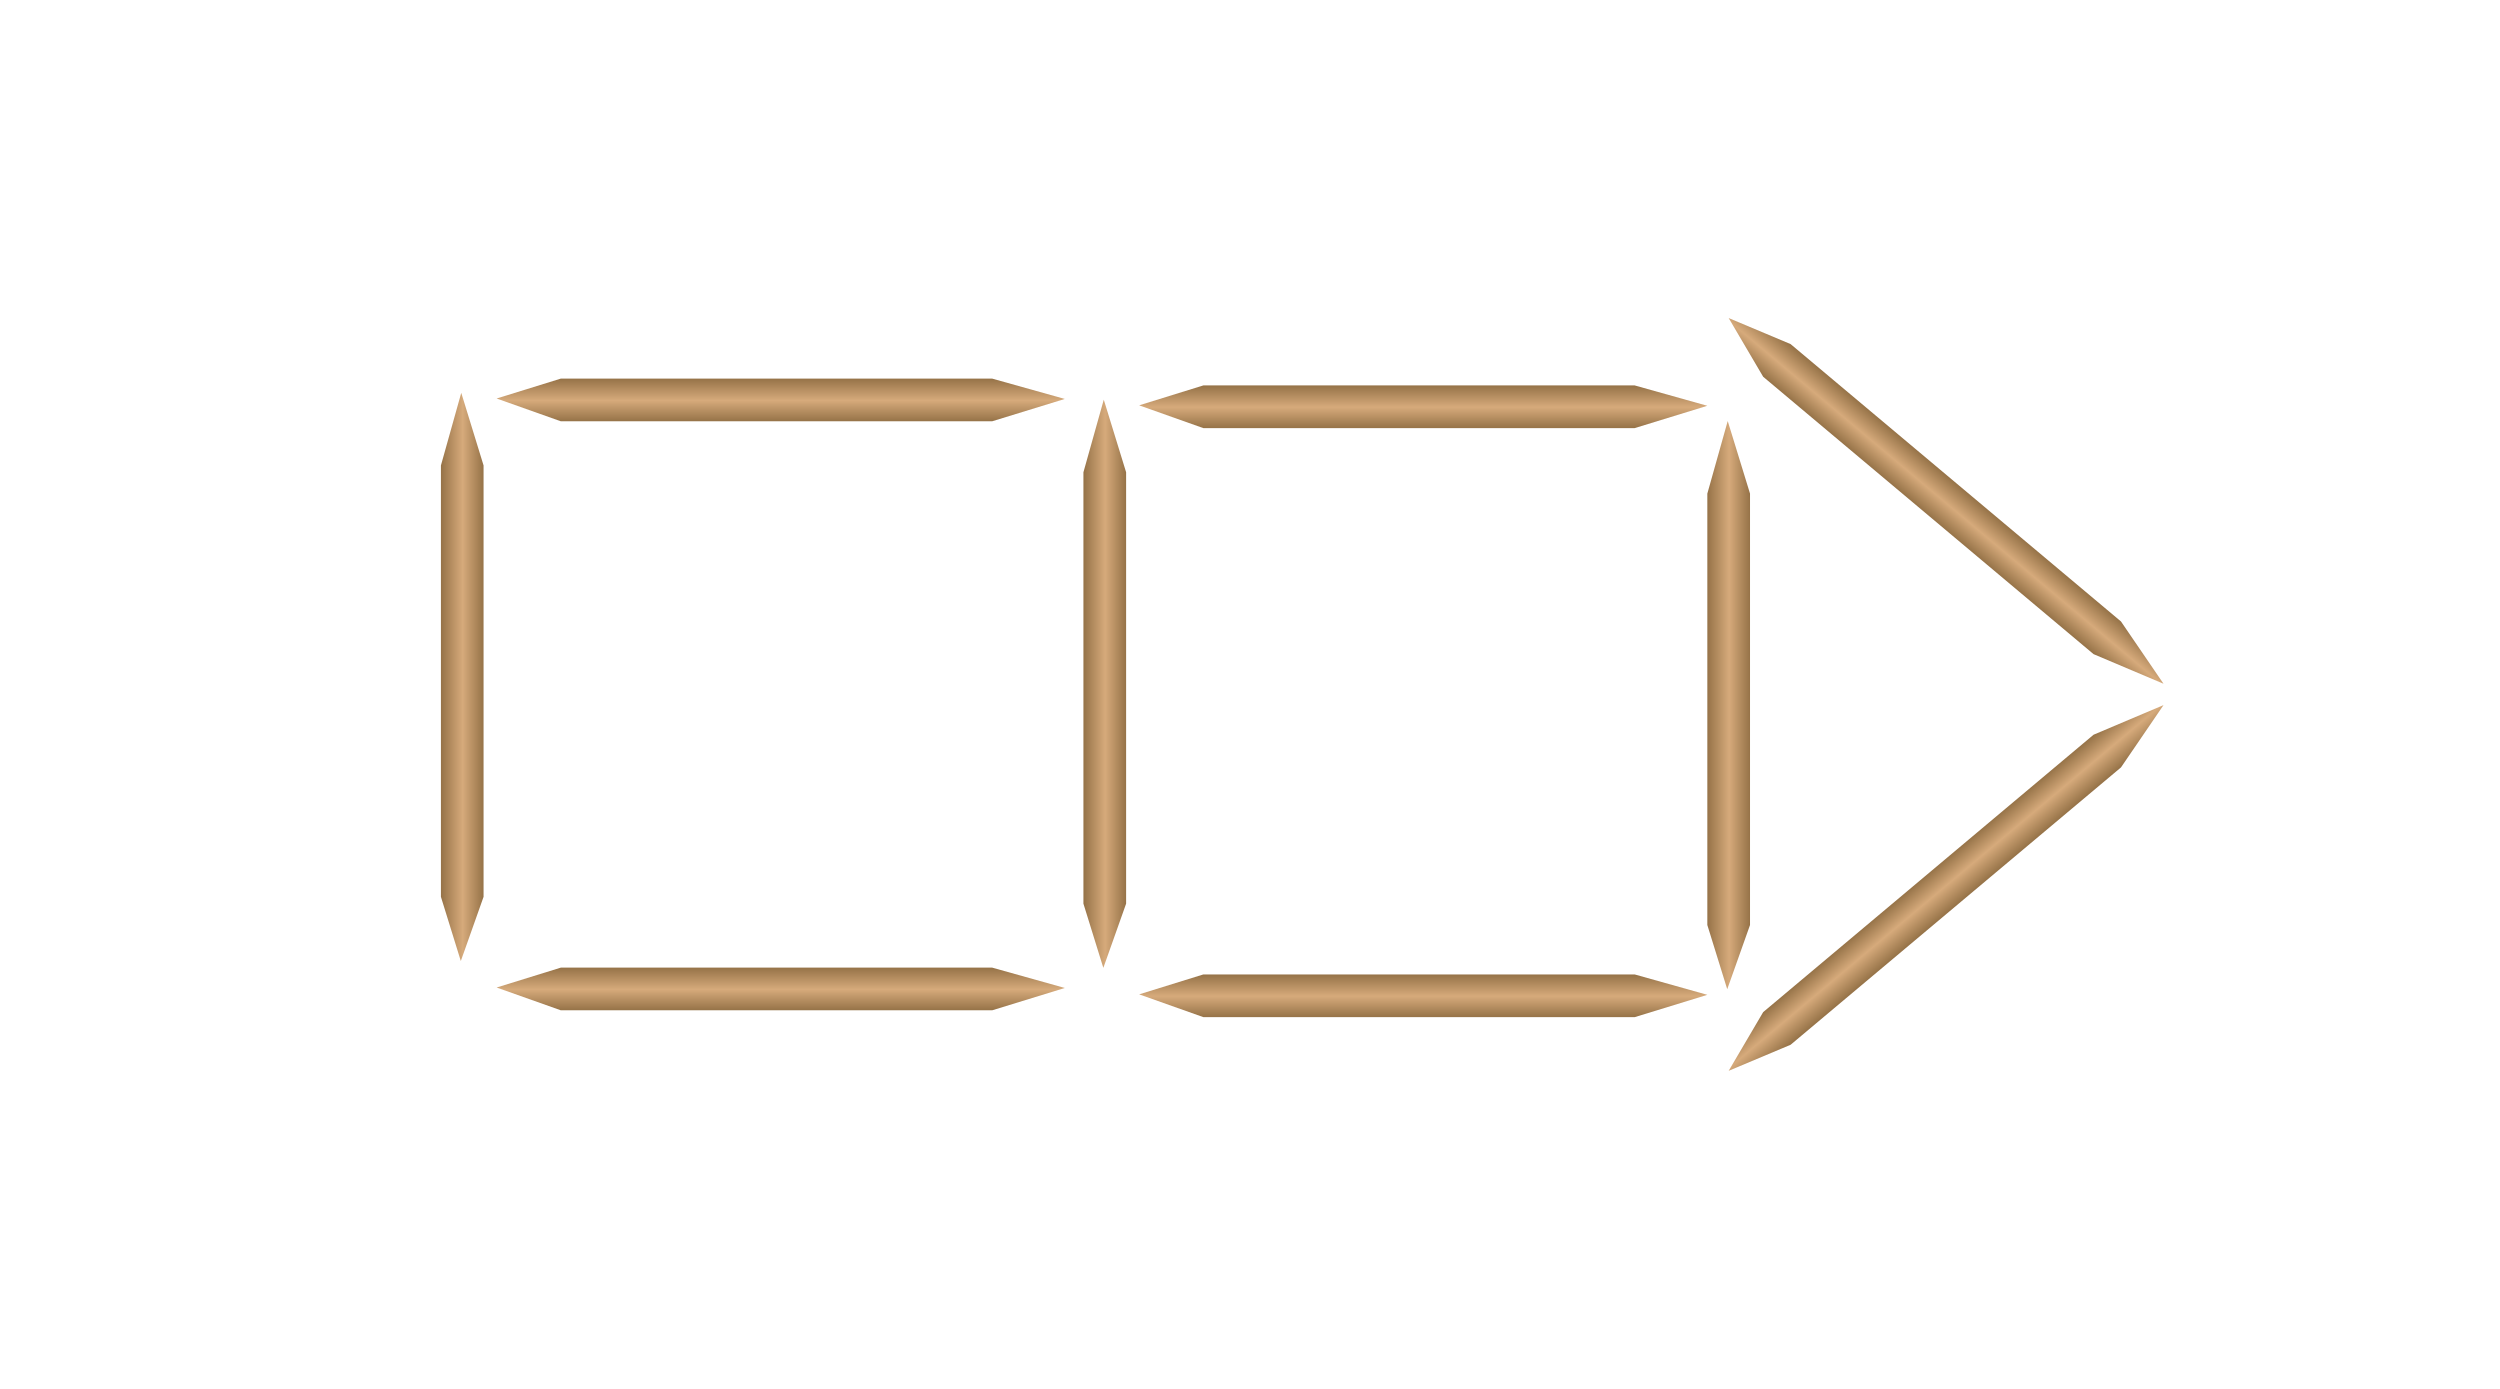 <svg xmlns="http://www.w3.org/2000/svg" width="135" height="75" viewBox="0 0 135 75"><path fill="#FFF" d="M0 0h135v75H0z"/><linearGradient id="u" gradientUnits="userSpaceOnUse" x1="220.767" y1="-124.09" x2="223.07" y2="-124.09" gradientTransform="translate(-162.262 161.013)"><stop offset=".006" stop-color="#967348"/><stop offset=".511" stop-color="#D6AA7B"/><stop offset="1" stop-color="#967348"/></linearGradient><path fill="url(#u)" d="M58.505 25.503v23.294l1.075 3.467 1.23-3.467V25.503l-1.206-3.92"/><linearGradient id="v" gradientUnits="userSpaceOnUse" x1="-222.45" y1="-252.367" x2="-220.147" y2="-252.367" gradientTransform="rotate(90 -209.388 33.876)"><stop offset=".006" stop-color="#967348"/><stop offset=".511" stop-color="#D6AA7B"/><stop offset="1" stop-color="#967348"/></linearGradient><path fill="url(#v)" d="M88.273 20.813H64.98l-3.465 1.075 3.465 1.23h23.293l3.922-1.205"/><linearGradient id="w" gradientUnits="userSpaceOnUse" x1="-190.644" y1="-252.367" x2="-188.34" y2="-252.367" gradientTransform="rotate(90 -209.388 33.876)"><stop offset=".006" stop-color="#967348"/><stop offset=".511" stop-color="#D6AA7B"/><stop offset="1" stop-color="#967348"/></linearGradient><path fill="url(#w)" d="M88.274 52.62H64.98l-3.465 1.075 3.466 1.23h23.294l3.922-1.204"/><linearGradient id="x" gradientUnits="userSpaceOnUse" x1="-314.514" y1="-257.428" x2="-312.21" y2="-257.428" gradientTransform="rotate(130.015 -170.475 -17.644)"><stop offset=".006" stop-color="#967348"/><stop offset=".511" stop-color="#D6AA7B"/><stop offset="1" stop-color="#967348"/></linearGradient><path fill="url(#x)" d="M114.533 33.56l-17.84-14.978-3.345-1.407 1.864 3.17 17.84 14.978 3.778 1.6"/><linearGradient id="y" gradientUnits="userSpaceOnUse" x1="254.458" y1="-122.937" x2="256.762" y2="-122.937" gradientTransform="translate(-162.262 161.013)"><stop offset=".006" stop-color="#967348"/><stop offset=".511" stop-color="#D6AA7B"/><stop offset="1" stop-color="#967348"/></linearGradient><path fill="url(#y)" d="M92.196 26.656V49.95l1.075 3.467 1.23-3.467V26.656l-1.204-3.92"/><linearGradient id="z" gradientUnits="userSpaceOnUse" x1="-332.74" y1="-242.126" x2="-330.435" y2="-242.126" gradientTransform="rotate(-130.015 -158.542 43.243)"><stop offset=".006" stop-color="#967348"/><stop offset=".511" stop-color="#D6AA7B"/><stop offset="1" stop-color="#967348"/></linearGradient><path fill="url(#z)" d="M114.533 41.44l-17.84 14.977-3.345 1.407 1.864-3.17 17.84-14.978 3.778-1.6"/><linearGradient id="A" gradientUnits="userSpaceOnUse" x1="186.07" y1="-124.459" x2="188.374" y2="-124.459" gradientTransform="translate(-162.262 161.013)"><stop offset=".006" stop-color="#967348"/><stop offset=".511" stop-color="#D6AA7B"/><stop offset="1" stop-color="#967348"/></linearGradient><path fill="url(#A)" d="M23.81 25.134v23.294l1.074 3.467 1.228-3.467V25.134l-1.204-3.92"/><linearGradient id="B" gradientUnits="userSpaceOnUse" x1="-222.819" y1="-217.67" x2="-220.515" y2="-217.67" gradientTransform="rotate(90 -209.388 33.876)"><stop offset=".006" stop-color="#967348"/><stop offset=".511" stop-color="#D6AA7B"/><stop offset="1" stop-color="#967348"/></linearGradient><path fill="url(#B)" d="M53.577 20.445H30.284l-3.466 1.074 3.466 1.23h23.293l3.922-1.206"/><linearGradient id="C" gradientUnits="userSpaceOnUse" x1="-191.012" y1="-217.671" x2="-188.709" y2="-217.671" gradientTransform="rotate(90 -209.388 33.876)"><stop offset=".006" stop-color="#967348"/><stop offset=".511" stop-color="#D6AA7B"/><stop offset="1" stop-color="#967348"/></linearGradient><path fill="url(#C)" d="M53.578 52.252H30.285l-3.467 1.074 3.467 1.23h23.293L57.5 53.35"/></svg>